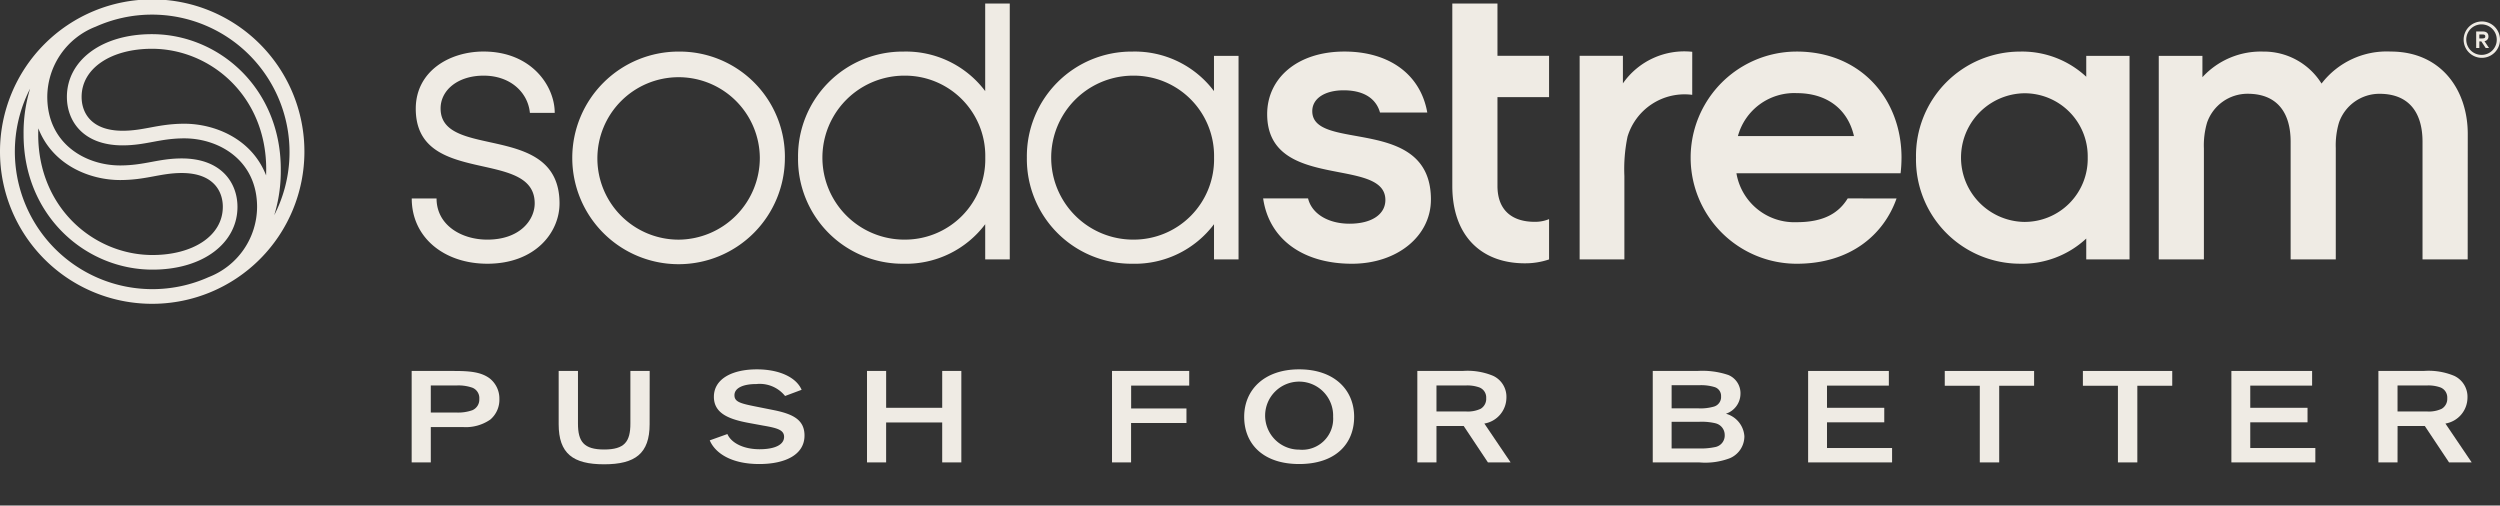 <svg id="Logo-sand" xmlns="http://www.w3.org/2000/svg" xmlns:xlink="http://www.w3.org/1999/xlink" width="272" height="55" viewBox="0 0 272 55">
  <rect x="0" y="0" width="272" height="55" fill="#333333" stroke="none"/>
  <defs>
    <clipPath id="clip-path">
      <rect id="Rectangle_725" data-name="Rectangle 725" width="272" height="55" fill="#efebe4"/>
    </clipPath>
  </defs>
  <g id="Group_3558" data-name="Group 3558" clip-path="url(#clip-path)">
    <path id="Path_13073" data-name="Path 13073" d="M502.46,5.957c0-.248-.109-.544-.628-.544h-.708v1.8h.344V6.493h.217l.476.721h.363l-.5-.75a.486.486,0,0,0,.435-.507m-.992.215V5.735h.316c.238,0,.331.059.331.211,0,.194-.126.227-.407.227Zm.266-1.848A1.978,1.978,0,1,0,503.716,6.3a1.979,1.979,0,0,0-1.982-1.978m0,3.636A1.659,1.659,0,1,1,503.363,6.3a1.641,1.641,0,0,1-1.629,1.658M387.4,23.7c0,3.99-3.681,6.983-8.594,6.983-5.27,0-9.014-2.625-9.66-7.108h4.887c.409,1.687,2.214,2.752,4.505,2.752,2.45,0,3.907-1.04,3.907-2.579,0-4.769-12.861-.912-12.861-9.344,0-3.857,3.224-6.807,8.405-6.807,4.846,0,8.283,2.464,9.015,6.637h-5.144c-.349-1.28-1.468-2.421-3.962-2.421-2,0-3.407.864-3.407,2.269,0,4.489,12.91.365,12.91,9.617M394.64,2.372h-4.913v19.85c0,5.429,3.158,8.414,7.895,8.414a8.037,8.037,0,0,0,2.632-.423V25.828a3.935,3.935,0,0,1-1.579.293c-2.368,0-4.035-1.191-4.035-3.906V12.559h5.614v-4.5H394.64ZM279.652,13.792c0-2.01,1.895-3.574,4.679-3.574,2.966,0,4.833,1.873,5.038,4.053h2.7c.011-2.9-2.508-6.676-7.744-6.676-3.743,0-7.374,2.169-7.374,6.221,0,8.552,12.94,4.244,12.94,10.3,0,1.784-1.582,3.943-5.159,3.943-2.838,0-5.518-1.594-5.518-4.478h-2.7c0,4.267,3.549,7.1,8.221,7.1,5.213,0,7.858-3.4,7.858-6.556,0-8.966-12.939-4.7-12.939-10.331M366.47,8.063V30.212H363.8V26.383a10.781,10.781,0,0,1-8.877,4.3,11.389,11.389,0,0,1-11.484-11.543A11.389,11.389,0,0,1,354.92,7.6a10.781,10.781,0,0,1,8.877,4.3V8.063Zm-2.664,11.075a8.737,8.737,0,0,0-8.8-8.92,8.92,8.92,0,0,0,0,17.84,8.737,8.737,0,0,0,8.8-8.92M341.578,2.372v27.84h-2.672V26.383a10.78,10.78,0,0,1-8.877,4.3,11.389,11.389,0,0,1-11.485-11.543A11.389,11.389,0,0,1,330.028,7.6a10.781,10.781,0,0,1,8.877,4.3V2.372Zm-2.664,16.766a8.737,8.737,0,0,0-8.8-8.92,8.92,8.92,0,0,0,0,17.84,8.737,8.737,0,0,0,8.8-8.92M458.7,8.063h4.71V30.212H458.7V27.941a10.235,10.235,0,0,1-7.2,2.739,11.334,11.334,0,0,1-11.322-11.543A11.334,11.334,0,0,1,451.5,7.6a10.235,10.235,0,0,1,7.2,2.739Zm.159,11.075a6.864,6.864,0,0,0-7.021-7,7,7,0,0,0,0,13.992,6.864,6.864,0,0,0,7.021-7m-141.748,0A11.566,11.566,0,1,1,305.549,7.6a11.458,11.458,0,0,1,11.565,11.542m-2.729,0a8.837,8.837,0,1,0-8.837,8.92,8.9,8.9,0,0,0,8.837-8.92M415.832,7.623a8.14,8.14,0,0,0-7.544,3.437v-3h-4.707V30.212h4.868V21.143a17.274,17.274,0,0,1,.344-4.291,6.48,6.48,0,0,1,7.037-4.546ZM438.6,19.138a14.607,14.607,0,0,1-.1,1.7h-17.86a6.39,6.39,0,0,0,6.558,5.324c2.967,0,4.586-1.013,5.548-2.587l5.314.008c-1.4,3.975-5.065,7.1-10.859,7.1a11.542,11.542,0,1,1,0-23.085c6.982,0,11.4,5.178,11.4,11.542m-17.8-2.345h12.626c-.65-2.86-2.862-4.674-6.227-4.674a6.349,6.349,0,0,0-6.4,4.674m79.408-.237c0-4.749-2.866-8.961-8.385-8.961A8.937,8.937,0,0,0,484.3,11.08,7.392,7.392,0,0,0,477.952,7.6a8.613,8.613,0,0,0-6.613,2.787V8.063h-4.75v22.15H471.5V18.129a8.733,8.733,0,0,1,.345-2.8,4.659,4.659,0,0,1,4.414-3.14c3.226,0,4.678,2.073,4.678,5.214V30.213h4.912V18.1a8.667,8.667,0,0,1,.345-2.767,4.659,4.659,0,0,1,4.414-3.14c3.226,0,4.678,2.073,4.678,5.214V30.213H500.2Z" transform="translate(-231.716 -1.988)" fill="#efebe4"/>
    <path id="Path_13074" data-name="Path 13074" d="M0,16.527A16.56,16.56,0,1,1,16.56,33.054,16.544,16.544,0,0,1,0,16.527m28.952,2.564q.011-.335.011-.684c0-7.986-6.083-13.1-12.434-13.1-4.4,0-7.65,2.092-7.65,5.238,0,1.716,1.038,3.681,4.474,3.681,2.3,0,3.876-.764,6.7-.764,3.279,0,7.332,1.6,8.9,5.626m-4.71,3.417c0-1.716-1.038-3.681-4.474-3.681-2.3,0-3.876.764-6.7.764-3.279,0-7.332-1.6-8.9-5.626q-.011.335-.011.683c0,7.986,6.083,13.1,12.434,13.1,4.4,0,7.65-2.092,7.65-5.238M22.7,30.151a8.234,8.234,0,0,0,5.271-7.63c0-5.083-4.135-7.468-7.926-7.468-2.643,0-4.185.763-6.7.763-4.325,0-6.067-2.666-6.067-5.271,0-3.913,3.709-6.828,9.244-6.828,7.321,0,14.027,5.913,14.027,14.689a16.324,16.324,0,0,1-.713,5.009A14.964,14.964,0,0,0,10.416,2.9a8.234,8.234,0,0,0-5.272,7.63C5.145,15.615,9.28,18,13.07,18c2.644,0,4.186-.763,6.7-.763,4.325,0,6.067,2.666,6.067,5.271,0,3.913-3.709,6.828-9.244,6.828-7.321,0-14.027-5.914-14.027-14.689a16.323,16.323,0,0,1,.713-5.009A14.965,14.965,0,0,0,22.7,30.151" fill="#efebe4"/>
    <g id="Group_3560" data-name="Group 3560" transform="translate(44.789 40.185)">
      <path id="Path_13075" data-name="Path 13075" d="M281,277.37c1.657,0,2.991.073,3.974.82a2.788,2.788,0,0,1,1.041,2.224,2.827,2.827,0,0,1-.982,2.239,4.675,4.675,0,0,1-2.991.819h-3.489v3.848h-2.082v-9.95Zm-2.448,4.521h2.742a4.639,4.639,0,0,0,1.774-.249,1.253,1.253,0,0,0,.762-1.229,1.211,1.211,0,0,0-.733-1.214,4.555,4.555,0,0,0-1.774-.249h-2.771Z" transform="translate(-276.471 -277.194)" fill="#efebe4"/>
      <path id="Path_13076" data-name="Path 13076" d="M385.1,283.164c0,3.19-1.569,4.36-4.955,4.36s-4.941-1.171-4.941-4.36V277.37h2.1v5.721c0,1.961.63,2.824,2.844,2.824s2.859-.834,2.859-2.824V277.37h2.1Z" transform="translate(-359.21 -277.194)" fill="#efebe4"/>
      <path id="Path_13077" data-name="Path 13077" d="M482.038,286.585c-3.021,0-4.78-1.171-5.381-2.575l1.921-.688c.4.936,1.7,1.654,3.5,1.654,1.686,0,2.668-.5,2.668-1.346,0-.761-.762-.966-2.287-1.229l-1.51-.278c-2.155-.395-3.841-1.024-3.841-2.853,0-1.917,1.935-2.985,4.677-2.985,2.434,0,4.281.863,4.868,2.224l-1.8.673a3.532,3.532,0,0,0-3.108-1.3c-1.539,0-2.4.468-2.4,1.215,0,.717.616.893,2.3,1.229l1.906.38c2.126.424,3.416,1.039,3.416,2.78,0,2.122-2.155,3.1-4.926,3.1" transform="translate(-444.226 -276.284)" fill="#efebe4"/>
      <path id="Path_13078" data-name="Path 13078" d="M582.269,287.32v-9.95h2.082v4.009h6.1V277.37h2.082v9.95H590.45v-4.346h-6.1v4.346Z" transform="translate(-532.728 -277.195)" fill="#efebe4"/>
      <path id="Path_13079" data-name="Path 13079" d="M746.8,287.32v-9.95h8.4v1.595h-6.319v2.488H754.9v1.58h-6.026v4.287Z" transform="translate(-670.602 -277.195)" fill="#efebe4"/>
      <path id="Path_13080" data-name="Path 13080" d="M835.577,281.45c0-2.941,2.185-5.165,5.982-5.165,3.812,0,5.982,2.224,5.982,5.165s-2.023,5.136-5.982,5.136c-3.944,0-5.982-2.209-5.982-5.136m9.677,0a3.7,3.7,0,1,0-3.695,3.57,3.371,3.371,0,0,0,3.695-3.57" transform="translate(-744.999 -276.285)" fill="#efebe4"/>
      <path id="Path_13081" data-name="Path 13081" d="M953.95,287.32h-2.082v-9.95h4.912a7.237,7.237,0,0,1,3.328.527,2.511,2.511,0,0,1,1.452,2.385,2.874,2.874,0,0,1-2.4,2.809l2.859,4.229H959.55l-2.639-3.965H953.95Zm4.692-8.15a3.888,3.888,0,0,0-1.554-.219H953.95v2.824h3.182a3.268,3.268,0,0,0,1.628-.292,1.253,1.253,0,0,0,.6-1.156,1.172,1.172,0,0,0-.718-1.156" transform="translate(-842.451 -277.194)" fill="#efebe4"/>
      <path id="Path_13082" data-name="Path 13082" d="M1118.385,286.852a7.488,7.488,0,0,1-3.343.468h-5.073v-9.95h4.853a8.82,8.82,0,0,1,3.372.439,2.144,2.144,0,0,1,1.319,2.078,2.3,2.3,0,0,1-1.583,2.136,2.733,2.733,0,0,1,2.009,2.444,2.591,2.591,0,0,1-1.554,2.385m-1.73-7.74a5.04,5.04,0,0,0-1.642-.19h-2.991v2.517h2.932a5.218,5.218,0,0,0,1.613-.176,1.08,1.08,0,0,0,.835-1.127,1,1,0,0,0-.748-1.024m.147,3.951a6.594,6.594,0,0,0-1.818-.161h-2.962v2.9h2.962a7.385,7.385,0,0,0,1.745-.146,1.275,1.275,0,0,0,1.07-1.332,1.3,1.3,0,0,0-1-1.258" transform="translate(-974.939 -277.195)" fill="#efebe4"/>
      <path id="Path_13083" data-name="Path 13083" d="M1214.315,287.32v-9.95h8.782v1.595h-6.729v2.414h6.231v1.58h-6.231v2.795h7.081v1.566Z" transform="translate(-1062.38 -277.195)" fill="#efebe4"/>
      <path id="Path_13084" data-name="Path 13084" d="M1312.005,278.98v8.34h-2.111v-8.34h-3.812v-1.61h9.72v1.61Z" transform="translate(-1139.281 -277.195)" fill="#efebe4"/>
      <path id="Path_13085" data-name="Path 13085" d="M1404.767,278.98v8.34h-2.112v-8.34h-3.812v-1.61h9.721v1.61Z" transform="translate(-1217.014 -277.195)" fill="#efebe4"/>
      <path id="Path_13086" data-name="Path 13086" d="M1498.574,287.32v-9.95h8.782v1.595h-6.729v2.414h6.231v1.58h-6.231v2.795h7.081v1.566Z" transform="translate(-1300.588 -277.195)" fill="#efebe4"/>
      <path id="Path_13087" data-name="Path 13087" d="M1599.391,287.32h-2.082v-9.95h4.911a7.236,7.236,0,0,1,3.328.527,2.51,2.51,0,0,1,1.452,2.385,2.873,2.873,0,0,1-2.4,2.809l2.859,4.229h-2.463l-2.639-3.965h-2.962Zm4.692-8.15a3.886,3.886,0,0,0-1.554-.219h-3.138v2.824h3.182a3.266,3.266,0,0,0,1.627-.292,1.253,1.253,0,0,0,.6-1.156,1.172,1.172,0,0,0-.718-1.156" transform="translate(-1383.328 -277.194)" fill="#efebe4"/>
    </g>
  </g>
</svg>
